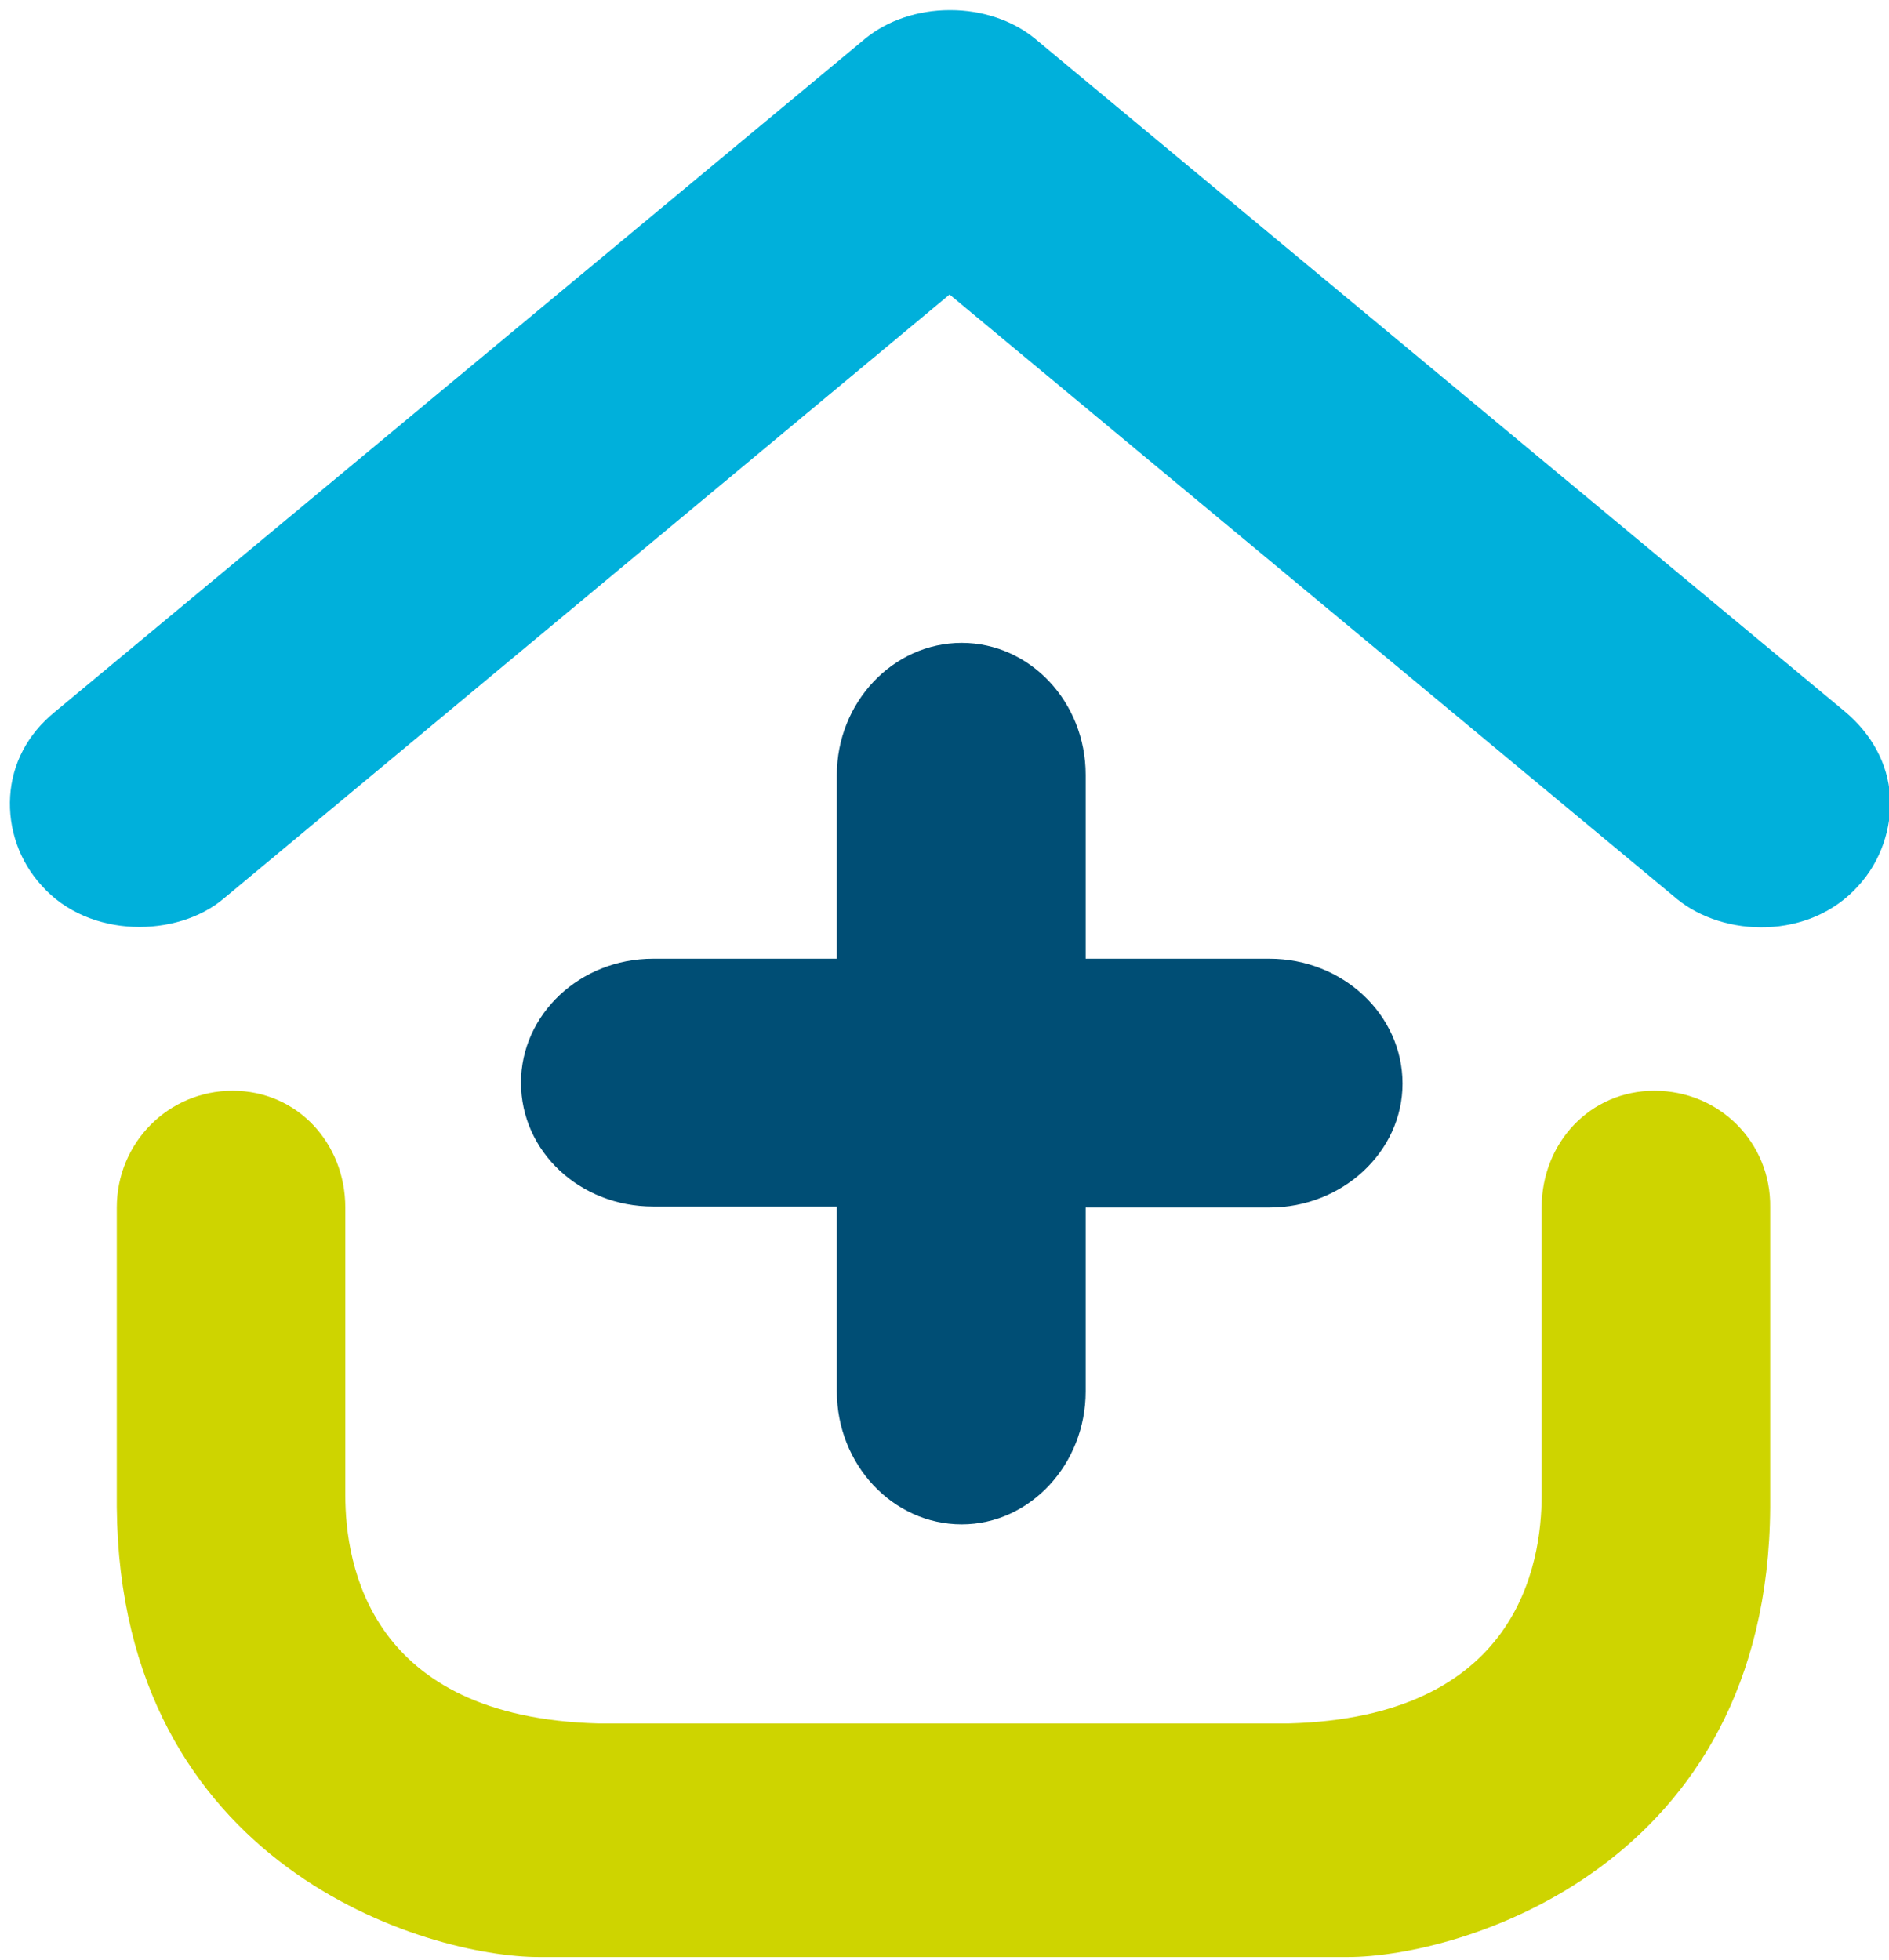 <svg width="186" height="193" xmlns="http://www.w3.org/2000/svg">
 <style type="text/css">.st0{fill:#00B0DB;}
	.st1{fill:#FFFFFF;}
	.st2{fill:#CED400;}
	.st3{fill:#004E75;}</style>

 <g>
  <title>background</title>
  <rect fill="none" id="canvas_background" height="195" width="188" y="-1" x="-1"/>
 </g>
 <g>
  <title>Layer 1</title>
  <g id="svg_1">
   <g id="svg_2">
    <g id="svg_3">
     <g id="svg_4">
      <g id="svg_5">
       <path id="svg_6" d="m316.6,117.5c-21.9,0 -39.6,-17.4 -39.6,-38.9c0,-21.4 17.7,-38.7 39.6,-38.7c21.8,0 39.5,17.4 39.5,38.7c0,21.5 -17.7,38.9 -39.5,38.9zm0,-58.6c-11.7,0 -21.2,9.1 -21.2,20.4c0,11.3 9.5,20.5 21.2,20.5c11.6,0 21.1,-9.2 21.1,-20.5c0,-11.3 -9.4,-20.4 -21.1,-20.4z" class="st3"/>
      </g>
     </g>
    </g>
    <path id="svg_7" d="m266.1,56.3c4.3,-0.1 7.9,-3.6 7.9,-7.9c0,-4.4 -3.5,-7.9 -7.9,-7.9c-0.2,0 -18.9,0 -18.9,0s0,-9.1 0,-9.2c0,-5.1 -4.1,-9.2 -9.2,-9.2s-9.2,4.1 -9.2,9.2c0,0.2 0,9.2 0,9.2s-9.7,0 -9.9,0c-4.4,0 -7.9,3.5 -7.9,7.9c0,4.3 3.6,7.8 7.9,7.9c0,0 0,0 0,0c0.1,0 9.9,0 9.9,0l0,30.1c0,21.5 10.3,31.1 24.5,31.1c6.6,0 13,-2.5 13,-7.8c0,-4.5 -2.6,-7.8 -7.1,-7.8c-9,0 -12,-5.1 -12,-15.9c0,-10.8 0,-29.7 0,-29.7s18.9,0 18.9,0z" class="st3"/>
    <path id="svg_8" d="m414.6,56.3c4.3,-0.1 7.9,-3.6 7.9,-7.9c0,-4.4 -3.5,-7.9 -7.9,-7.9c-0.2,0 -18.9,0 -18.9,0s0,-9.1 0,-9.2c0,-5.1 -4.1,-9.2 -9.2,-9.2s-9.2,4.1 -9.2,9.2c0,0.2 0,9.2 0,9.2s-9.7,0 -9.9,0c-4.4,0 -7.9,3.5 -7.9,7.9c0,4.3 3.6,7.8 7.9,7.9c0,0 0,0 0,0c0.1,0 9.9,0 9.9,0l0,30.1c0,21.5 10.3,31.1 24.5,31.1c6.6,0 13,-2.5 13,-7.8c0,-4.5 -2.6,-7.8 -7.1,-7.8c-9,0 -12,-5.1 -12,-15.9c0,-10.8 0,-29.7 0,-29.7s18.9,0 18.9,0z" class="st3"/>
    <path id="svg_9" d="m514,79.1c0,-0.1 0,-0.1 0,-0.2l0,0l0,-29.9l0,0c0,-5.1 -4.1,-9.2 -9.2,-9.2c-5.1,0 -9.2,4.1 -9.2,9.2l0,0l0,29.9l0,0c0,0.1 0,0.2 0,0.3l0,0.2c-0.1,11.2 -9.5,20.3 -21.1,20.3c-11.5,0 -21,-9 -21.2,-20.1l0,-30.6l-0.1,0c0,-5.1 -4.1,-9.2 -9.2,-9.2c-5.1,0 -9.2,4.1 -9.2,9.2l0,0l0,29.9l0,0c0,0.1 0,0.1 0,0.2l0,0.6l0,0c0.6,20.9 18,37.8 39.5,37.8c21.4,0 38.9,-16.9 39.5,-37.8l0,0l0,-0.6l0.2,0z" class="st3"/>
    <path id="svg_10" d="m672.7,78.3l0,-0.6l0,0c-0.6,-20.9 -18,-37.8 -39.5,-37.8c-12.2,0 -23,5.4 -30.3,13.9l0,0c-5.1,-8.6 -15.2,-13.9 -27.6,-13.9c-15.3,0 -21.9,9.5 -23.9,13.2c-0.2,-0.5 0,-0.3 0,-4.5c0,-3.8 -3.5,-8.8 -9.2,-8.8c-5.1,0 -9.2,4.1 -9.2,9.2l0,0l0,29.9l0,0l0,29.5l0.1,0c0,5.1 4.1,9.2 9.2,9.2c5.1,0 9.2,-4.1 9.2,-9.2l0,-30.4c0.1,-11.2 9.7,-20.3 21.3,-20.3c11.3,0 20.3,8.6 20.9,19.3c0,0 0,0.3 0,0.7l0,0l0,0.6c0,0.1 0,0.1 0,0.2l0,0l0,8.5c0,9.2 0,21.4 0,21.4l0,0l0,0c0,5.1 4.1,9.2 9.2,9.2c0,0 0,0 0,0c0,0 0,0 0,0c0,0 0,0 0,0c0,0 0,0 0,0c5.1,0 9.2,-4.1 9.2,-9.2l0,0c0,0 0,-26.7 -0.1,-30.8c0.3,-11 9.6,-19.9 21.1,-19.9c11.5,0 21,9 21.2,20.1l0,30.7l0.1,0c0,5.1 4.1,9.2 9.2,9.2c5.1,0 9.2,-4.1 9.2,-9.2l0,0l0,-29.9l0,0c-0.1,-0.2 -0.1,-0.3 -0.1,-0.3z" class="st3"/>
   </g>
   <g id="svg_11">
    <path id="svg_12" d="m241.5,180c-3.6,0 -6.8,-1.5 -8.6,-4.4l-0.1,0l0,14.7c0,1 -0.7,1.9 -1.9,1.9c-1.1,0 -1.9,-0.9 -1.9,-1.9l0,-37.2c0,-1 0.8,-1.9 1.9,-1.9c1,0 1.8,0.8 1.8,1.9l0,3.1l0.1,0c1.7,-3.1 4.6,-5.1 8.9,-5.1c4.5,0 11.5,2.8 11.5,14.4c-0.1,11.6 -7.1,14.5 -11.7,14.5zm-0.3,-25.2c-3.8,0 -8.3,3.1 -8.3,10.7c0,8 4.6,10.8 8.2,10.8c3.7,0 8,-2.7 8,-10.8c-0.1,-7.9 -4.1,-10.7 -7.9,-10.7z" class="st3"/>
    <path id="svg_13" d="m294.6,179.9c-1.1,0 -2,-0.9 -2,-2l0.1,-15.6c0,-3.8 -1.7,-7.6 -6.8,-7.6c-4.1,0 -8,2.7 -8,9.6l0,13.6c0,1.1 -0.8,2 -1.9,2c-1.1,0 -2,-0.9 -2,-2l0,-35.8c0,-1.1 0.9,-2 2,-2c1.1,0 1.9,0.9 1.9,2l0,13.5l0.1,0c1.3,-2.5 3.9,-4.6 8.2,-4.6c4.1,0 10.2,2 10.2,11.5l0,15.4c0.2,1.1 -0.7,2 -1.8,2z" class="st3"/>
    <path id="svg_14" d="m337.5,179.7c-1,0 -1.7,-0.8 -1.7,-1.8l0,-2.1l-0.1,0c-1.7,3 -5.6,4.2 -8.8,4.2c-4.4,0 -9.3,-2.2 -9.3,-8.7c0,-6.3 5,-8.4 8.7,-8.4l9.2,0l0,-1.9c0,-5.2 -3.9,-6.3 -7,-6.3c-2.2,0 -4.4,0.5 -6.4,1.4c-1.3,0.5 -2.7,0.3 -2.8,-1.3c-0.1,-1 0.4,-1.7 1.3,-2.1c2,-0.8 4.6,-1.6 8.3,-1.6c5.7,0 10.6,2.5 10.6,10.8l0,12.8c0,0.9 0.1,3.3 0.1,3.3c-0.2,0.9 -1.1,1.7 -2.1,1.7zm-2.1,-13.1l-8.8,0c-3,0 -5.2,1.5 -5.2,4.7c0,3.4 3.2,4.9 5.9,4.9c3.2,0 8.1,-1.7 8.1,-7.5l0,-2.1z" class="st3"/>
    <path id="svg_15" d="m374.9,155.7c-0.7,-0.3 -1.6,-0.8 -3,-0.8c-4.1,0 -6.8,3.8 -6.8,8.2l0,14.7c0,1.1 -0.9,1.9 -2,1.9c-1.1,0 -2,-0.8 -2,-1.9l0,-24.7c0,-1 0.9,-1.9 1.9,-1.9c1,0 1.9,0.9 1.9,1.9l0,2.7l0.1,-0.1c1.6,-3.1 4.1,-4.7 7.2,-4.7c1.9,0 3.3,0.7 4.4,1.2c0.8,0.4 1.2,1.2 1.1,2.1c-0.3,1.4 -1.6,2 -2.8,1.4z" class="st3"/>
    <path id="svg_16" d="m426.7,179.7c-1.1,0 -2,-0.9 -2,-2l0,-17.5c0,-2.6 -1.4,-5.7 -4.9,-5.7c-3.4,0 -5.4,3.1 -5.4,5.7l0,17.6c0,1.1 -0.9,2 -2,2s-2,-0.9 -2,-2l0,-17.7c0,-2.5 -1.4,-5.5 -4.9,-5.5c-3.6,0 -5.2,3.3 -5.2,6l0,17.2c0,1.1 -0.9,2 -2,2c-1.1,0 -2,-0.9 -2,-2l0,-24.7c0,-1 0.8,-1.8 1.9,-1.8c1,0 1.9,0.8 1.9,1.8l0,1.8l0.1,0c1.3,-2.3 3.4,-3.8 6.3,-3.8c3.1,0 5.5,2.1 6.3,3.9l0.2,0c1,-1.7 3.7,-3.9 7,-3.9c5.3,0 8.6,3.4 8.6,9.6l0,17.1c0.1,1.1 -0.8,1.9 -1.9,1.9z" class="st3"/>
    <path id="svg_17" d="m469.6,179.7c-1,0 -1.7,-0.8 -1.7,-1.8l0,-2.1l-0.1,0c-1.7,3 -5.6,4.2 -8.8,4.2c-4.4,0 -9.3,-2.2 -9.3,-8.7c0,-6.3 5,-8.4 8.7,-8.4l9.2,0l0,-1.9c0,-5.2 -3.9,-6.3 -7,-6.3c-2.2,0 -4.4,0.5 -6.4,1.4c-1.3,0.5 -2.7,0.3 -2.8,-1.3c-0.1,-1 0.4,-1.7 1.3,-2.1c2,-0.8 4.6,-1.6 8.3,-1.6c5.7,0 10.6,2.5 10.6,10.8l0,12.8c0,0.9 0.1,3.3 0.1,3.3c-0.2,0.9 -1.1,1.7 -2.1,1.7zm-2.1,-13.1l-8.8,0c-3,0 -5.2,1.5 -5.2,4.7c0,3.4 3.2,4.9 5.9,4.9c3.2,0 8.1,-1.7 8.1,-7.5l0,-2.1z" class="st3"/>
    <path id="svg_18" d="m513,178c-2,1.1 -5,2 -8.1,2c-4.5,0 -12.6,-2.7 -12.6,-14.5c0,-11.7 8.3,-14.4 12.6,-14.4c3.4,0 6,1.1 7.7,2c0.8,0.4 1.1,1.2 1,2c-0.3,1.5 -1.7,1.9 -2.9,1.1s-2.9,-1.5 -5.7,-1.5c-5.2,0 -8.6,3.9 -8.6,10.8c0,6.9 3.9,10.7 8.7,10.7c2.5,0 4.5,-0.7 6.2,-1.6c1.1,-0.7 2.5,-0.1 2.7,1.4c0.2,0.9 -0.2,1.7 -1,2z" class="st3"/>
    <path id="svg_19" d="m541.8,179.7c-1.1,0 -2,-0.9 -2,-2l0,-22.7l-7,0c-1,0 -1.8,-0.8 -1.8,-1.8c0,-1 0.8,-1.8 1.8,-1.8l8.8,0c1.4,0 2.2,0.9 2.2,2.2l0,24.1c-0.1,1.2 -0.9,2 -2,2zm-0.4,-34.3c-1.5,0 -2.6,-1.1 -2.6,-2.6s1.1,-2.6 2.6,-2.6c1.5,0 2.6,1.1 2.6,2.6s-1.1,2.6 -2.6,2.6z" class="st3"/>
    <path id="svg_20" d="m585.9,167l-15.9,0c0,7.1 4.5,9.3 8.6,9.3c3.1,0 5.7,-1.1 6.8,-1.6c1.3,-0.7 2.5,0.1 2.7,1.5c0.1,0.9 -0.5,1.7 -1.4,2.1c-1.6,0.7 -4,1.7 -8.1,1.7c-6,0 -12.8,-2.9 -12.8,-14.4c0,-10.8 5.6,-14.6 11.8,-14.6c8.4,0 11.3,6.4 10.7,13.8c-0.1,1.5 -1.1,2.2 -2.4,2.2zm-8.4,-12.4c-3.8,0 -7.5,2.2 -7.5,8.8l14.1,0c0.5,-6.5 -2.8,-8.8 -6.6,-8.8z" class="st3"/>
    <path id="svg_21" d="m630.4,179.7c-1.1,0 -2,-0.9 -2,-2l0,-14.4c0,-4 -1,-8.6 -7,-8.6c-5.6,0 -8.3,5.1 -8.3,8.7l0,14.3c0,1.1 -0.9,2 -2,2c-1.1,0 -2,-0.9 -2,-2l0,-24.6c0,-1 0.9,-1.9 1.9,-1.9c1,0 1.9,0.8 1.9,1.9l0.1,3.1l0.1,0c1.4,-2.9 4.9,-5.1 8.9,-5.1c4.2,0 10.4,1.9 10.4,12l0,14.7c0,1.1 -0.9,1.9 -2,1.9z" class="st3"/>
    <path id="svg_22" d="m662.4,180c-4.8,0 -7.2,-1.9 -8.3,-2.5c-0.7,-0.4 -0.9,-1.1 -0.8,-1.9c0.2,-1.4 1.6,-2.1 2.8,-1.3c1.3,0.9 3.2,2.1 6.6,2.1c3.6,0 6.3,-1.5 6.3,-4.4c0,-6.6 -15,-2.6 -15,-13.2c0,-4.4 4,-7.7 10,-7.7c2.4,0 5.1,0.8 6.7,1.9c0.8,0.5 1.1,1.2 1,2c-0.3,1.4 -1.7,1.9 -2.8,1.2c-1,-0.6 -2.7,-1.4 -4.9,-1.4c-3.5,0 -5.8,1.6 -5.8,4c0,6.9 15,2.3 15,13c0.1,4.6 -3.9,8.2 -10.8,8.2z" class="st3"/>
   </g>
  </g>
  <g id="svg_23">
   <g id="svg_24">
    <path id="svg_25" d="m181.7,70.1l-79.8,-66.3c-2.2,-1.8 -5.2,-2.8 -8.3,-2.8l-0.1,0c-3.1,0 -6.1,1 -8.3,2.8l-79.8,66.3c-2.7,2.2 -4.2,5.1 -4.4,8.3c-0.2,3.2 0.9,6.4 3.1,8.8c4.7,5.3 13.4,5.1 17.9,1.3l71.5,-59.5l71.6,59.5c4.6,3.8 13.1,4.1 17.9,-1.3c2.2,-2.4 3.3,-5.7 3.1,-8.8c-0.2,-3.2 -1.8,-6.1 -4.4,-8.3z" class="st0"/>
   </g>
   <g id="svg_26">
    <path id="svg_27" d="m125,94.4l-18.1,0l0,-18.1c0,-7.2 -5.5,-13 -12.2,-13c-6.8,0 -12.3,5.9 -12.3,13l0,18.1l-18.1,0c-7.2,0 -13,5.5 -13,12.2c0,6.8 5.8,12.2 13,12.2l18.1,0l0,18.2c0,7.2 5.5,13.1 12.3,13.1c6.7,0 12.2,-5.9 12.2,-13.1l0,-18.1l18.1,0c7.2,0 13.1,-5.5 13.1,-12.2c0,-6.8 -5.9,-12.3 -13.1,-12.3z" class="st3"/>
   </g>
   <path id="svg_28" d="m162.9,107.4c-6.3,0 -11.1,5.1 -11.1,11.5c0,0.8 0,28.3 0,28.3c0,6.9 -2.4,21.9 -24.9,22.5l-68,0c-22.5,-0.6 -24.9,-15.6 -24.9,-22.5c0,0 0,-27.5 0,-28.3c0,-6.3 -4.7,-11.5 -11.1,-11.5c-6.3,0 -11.4,5.1 -11.4,11.5c0,0.2 0,29.5 0,29.5c0.3,35.5 30.6,44.3 41.6,44.3c5.6,0 74.1,0 79.6,0c11,0 41.4,-8.8 41.6,-44.3c0,0 0,-29.3 0,-29.5c0.1,-6.4 -5,-11.5 -11.4,-11.5z" class="st2"/>
  </g>
 </g>
</svg>